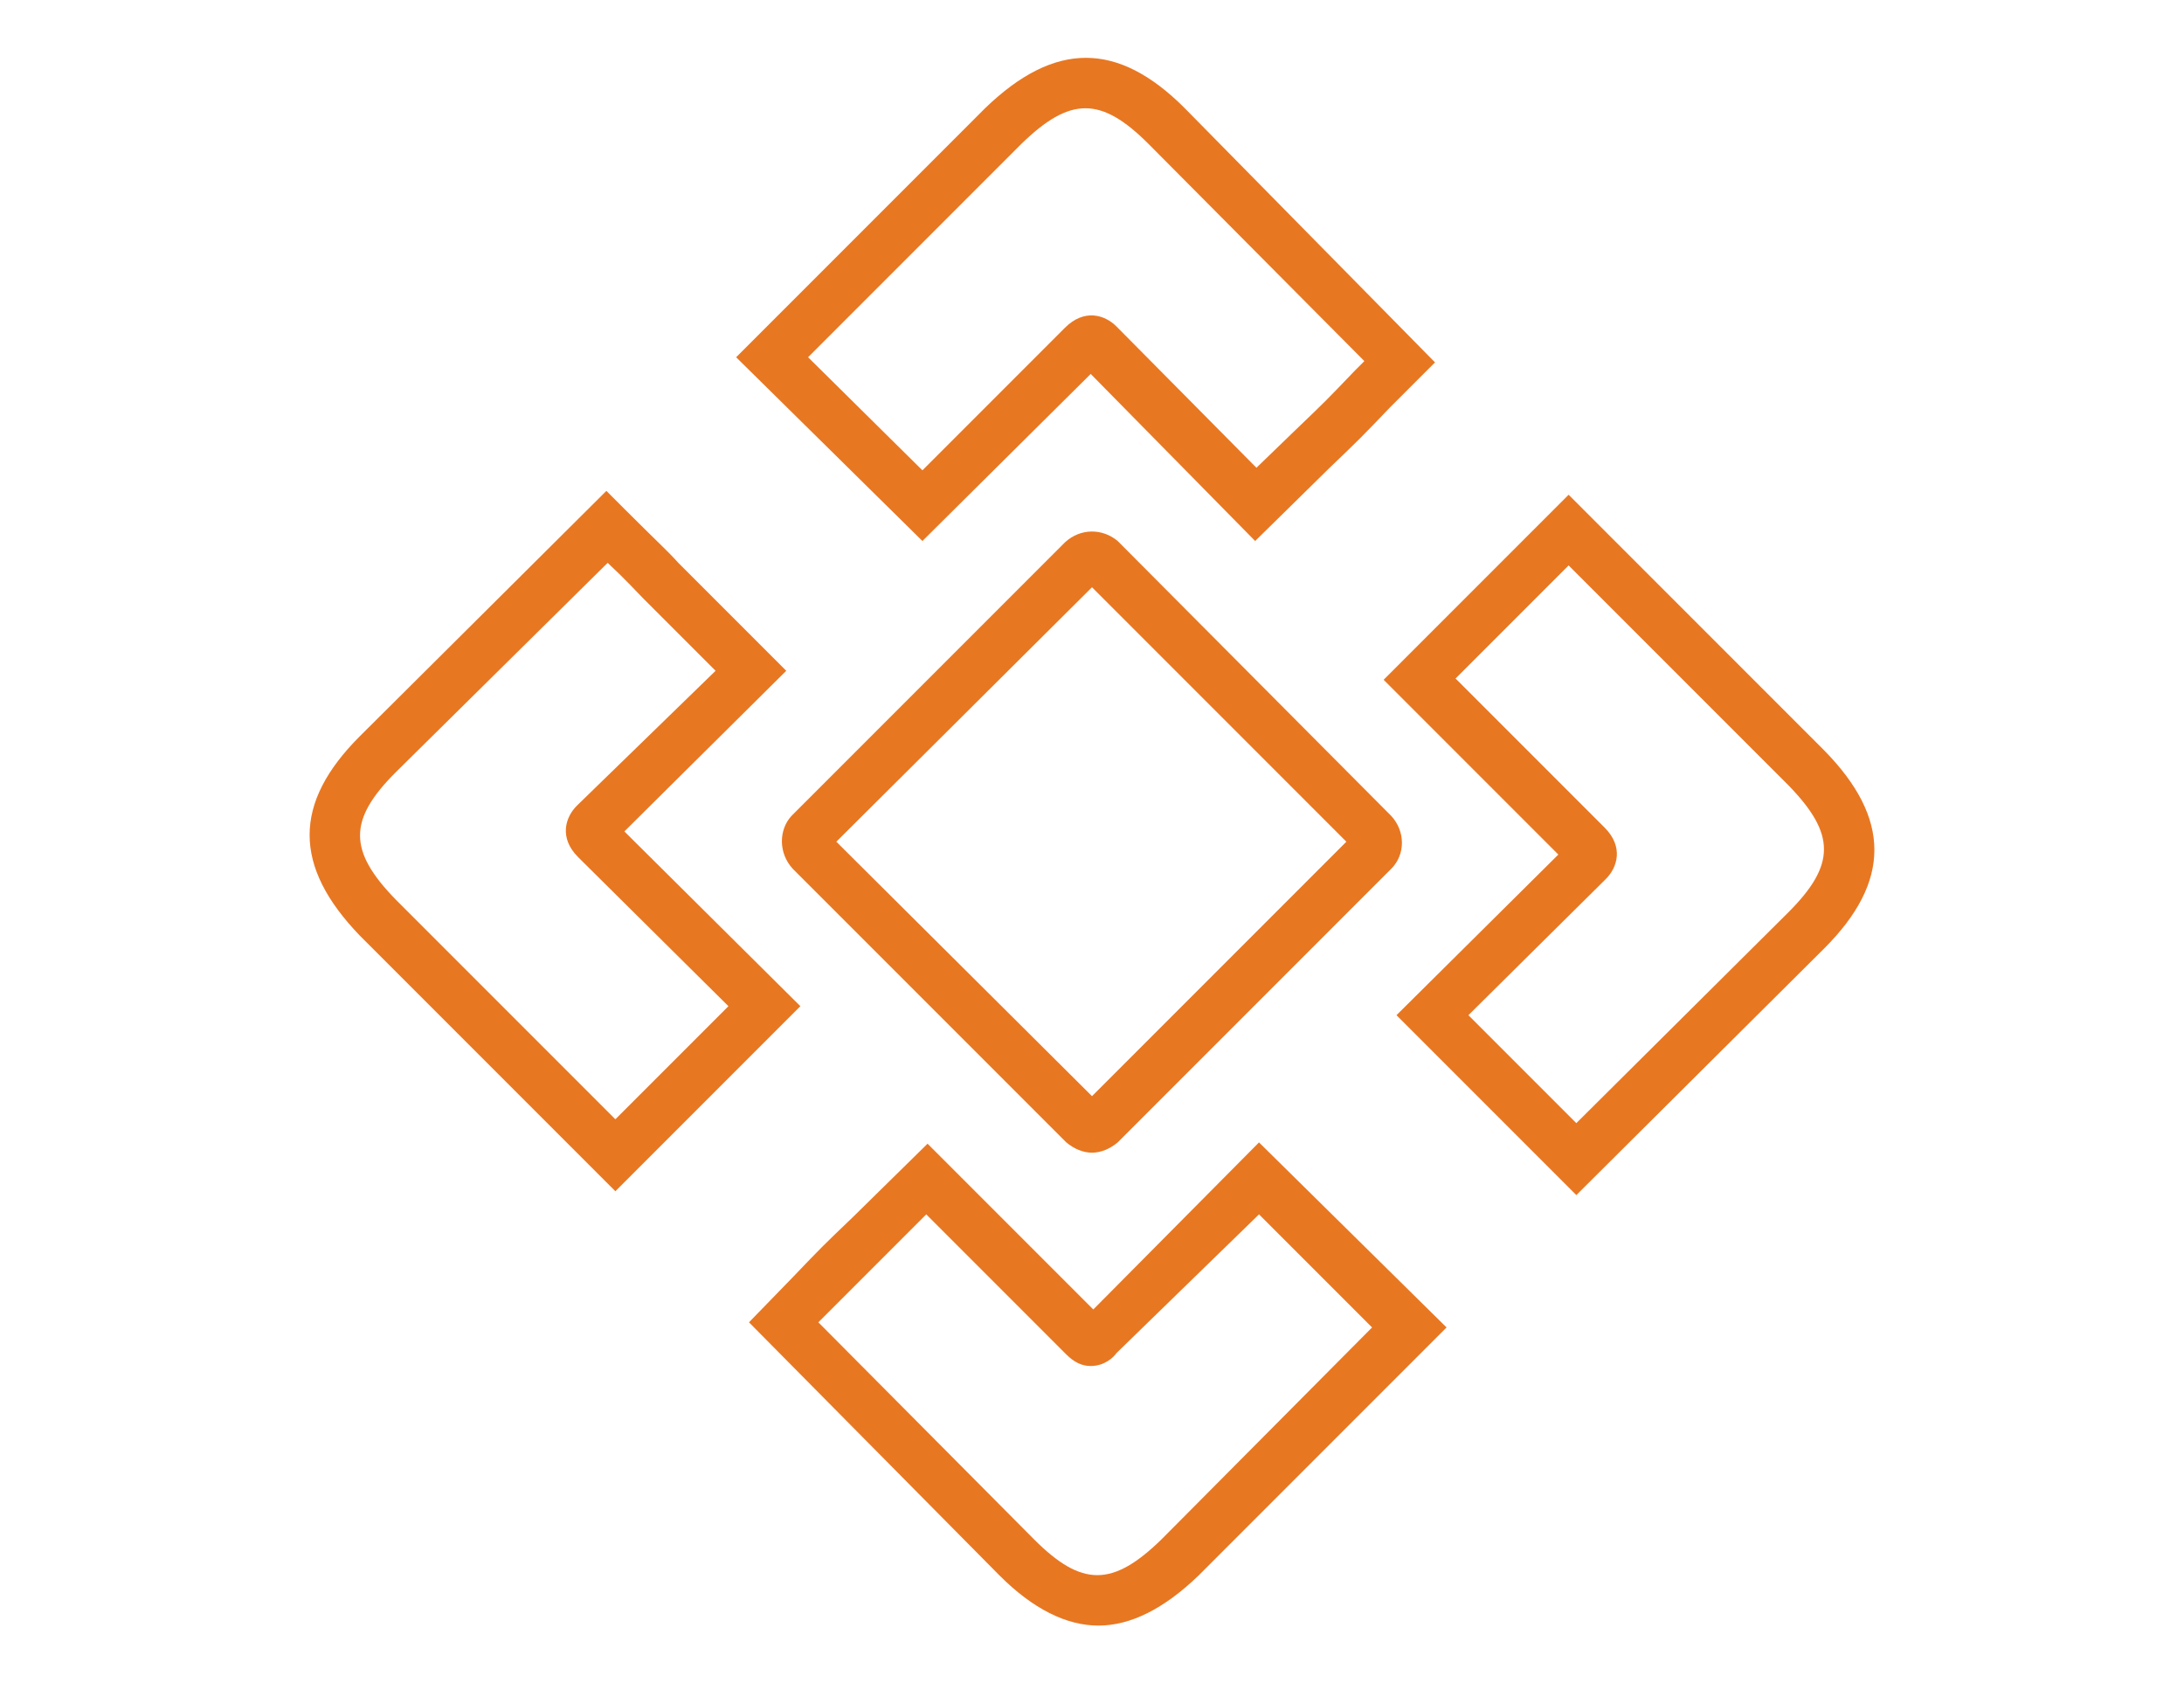 <?xml version="1.0" encoding="utf-8"?>
<!-- Generator: Adobe Illustrator 25.4.1, SVG Export Plug-In . SVG Version: 6.00 Build 0)  -->
<svg version="1.1" id="icon-steadfast" xmlns="http://www.w3.org/2000/svg" xmlns:xlink="http://www.w3.org/1999/xlink" x="0px"
	 y="0px" viewBox="0 0 170 131" style="enable-background:new 0 0 170 131;" xml:space="preserve">
<style type="text/css">
	.st0{fill:#E87722;}
</style>
<path class="st0" d="M48.6,64.7l12.6-12.5l-1.4-1.4c-5-5-5.8-5.8-7-7C52,42.9,51,42,48.6,39.6l-1.4-1.4L28,57.3
	c-5.2,5.2-5.2,10.1,0,15.5l19.9,19.9l14.4-14.4L48.6,64.7z M30.8,70c-3.7-3.8-3.7-6.2,0-9.9l16.5-16.3c1.5,1.4,2.2,2.2,2.8,2.8
	c1.1,1.1,1.8,1.8,5.6,5.6L44.9,62.7c-0.9,0.9-1.4,2.5,0.1,4l11.7,11.6l-8.8,8.8L30.8,70z M142,58.4l-19.9-19.9l-14.4,14.4l13.6,13.6
	L108.7,79l1.4,1.4c3.6,3.6,5,5,6,6c1.3,1.3,1.8,1.8,5.2,5.2l1.4,1.4L142,73.8C147.2,68.6,147.2,63.7,142,58.4z M139.2,71l-16.5,16.4
	c-2.2-2.2-2.8-2.8-3.8-3.8c-0.8-0.8-2-2-4.6-4.6l10.7-10.6c0.9-0.9,1.4-2.5-0.1-4l-11.6-11.6l8.8-8.8l17.1,17.1
	C142.9,64.9,142.9,67.3,139.2,71z M84.9,29.1l12.8,13l5.8-5.7c2.4-2.3,2.4-2.3,4.7-4.7l3.5-3.5L92.2,8.4c-5.2-5.2-10.1-5.2-15.5,0
	L57.3,27.8l14.5,14.3L84.9,29.1z M62.9,27.8l16.6-16.6c3.8-3.7,6.2-3.7,9.9,0l16.8,16.9l-0.7,0.7c-2.3,2.4-2.3,2.4-4.7,4.7l-3,2.9
	l-10.9-11c-0.9-0.9-2.5-1.4-4,0.1L71.8,36.6L62.9,27.8z M82.9,42.2L61.6,63.5c-1,1.1-1,2.9,0.1,4.1L83,88.9c0.6,0.5,1.3,0.8,2,0.8
	c0.7,0,1.4-0.3,2-0.8l21.3-21.3c1.1-1.1,1.1-2.9,0-4.1L87,42.1C85.8,41.1,84.1,41.1,82.9,42.2z M85,85.3L65.1,65.5L85,45.7
	l19.8,19.8L85,85.3z M85.1,101.9L72.2,89l-5.8,5.7C64,97,64,97,61.7,99.4l-3.4,3.5l19.5,19.7c2.6,2.6,5.2,3.9,7.7,3.9
	c2.5,0,5.1-1.3,7.8-3.9l19.3-19.3L98,88.9L85.1,101.9z M90.4,119.8c-3.8,3.7-6.2,3.7-9.9,0l-16.8-16.9l0.7-0.7
	c2.4-2.4,2.4-2.4,4.7-4.7l3-3l10.9,10.9c0.6,0.6,1.2,0.9,1.9,0.9c0,0,0,0,0,0c1.1,0,1.8-0.7,2-1L98,94.5l8.8,8.8L90.4,119.8z"/>
</svg>
